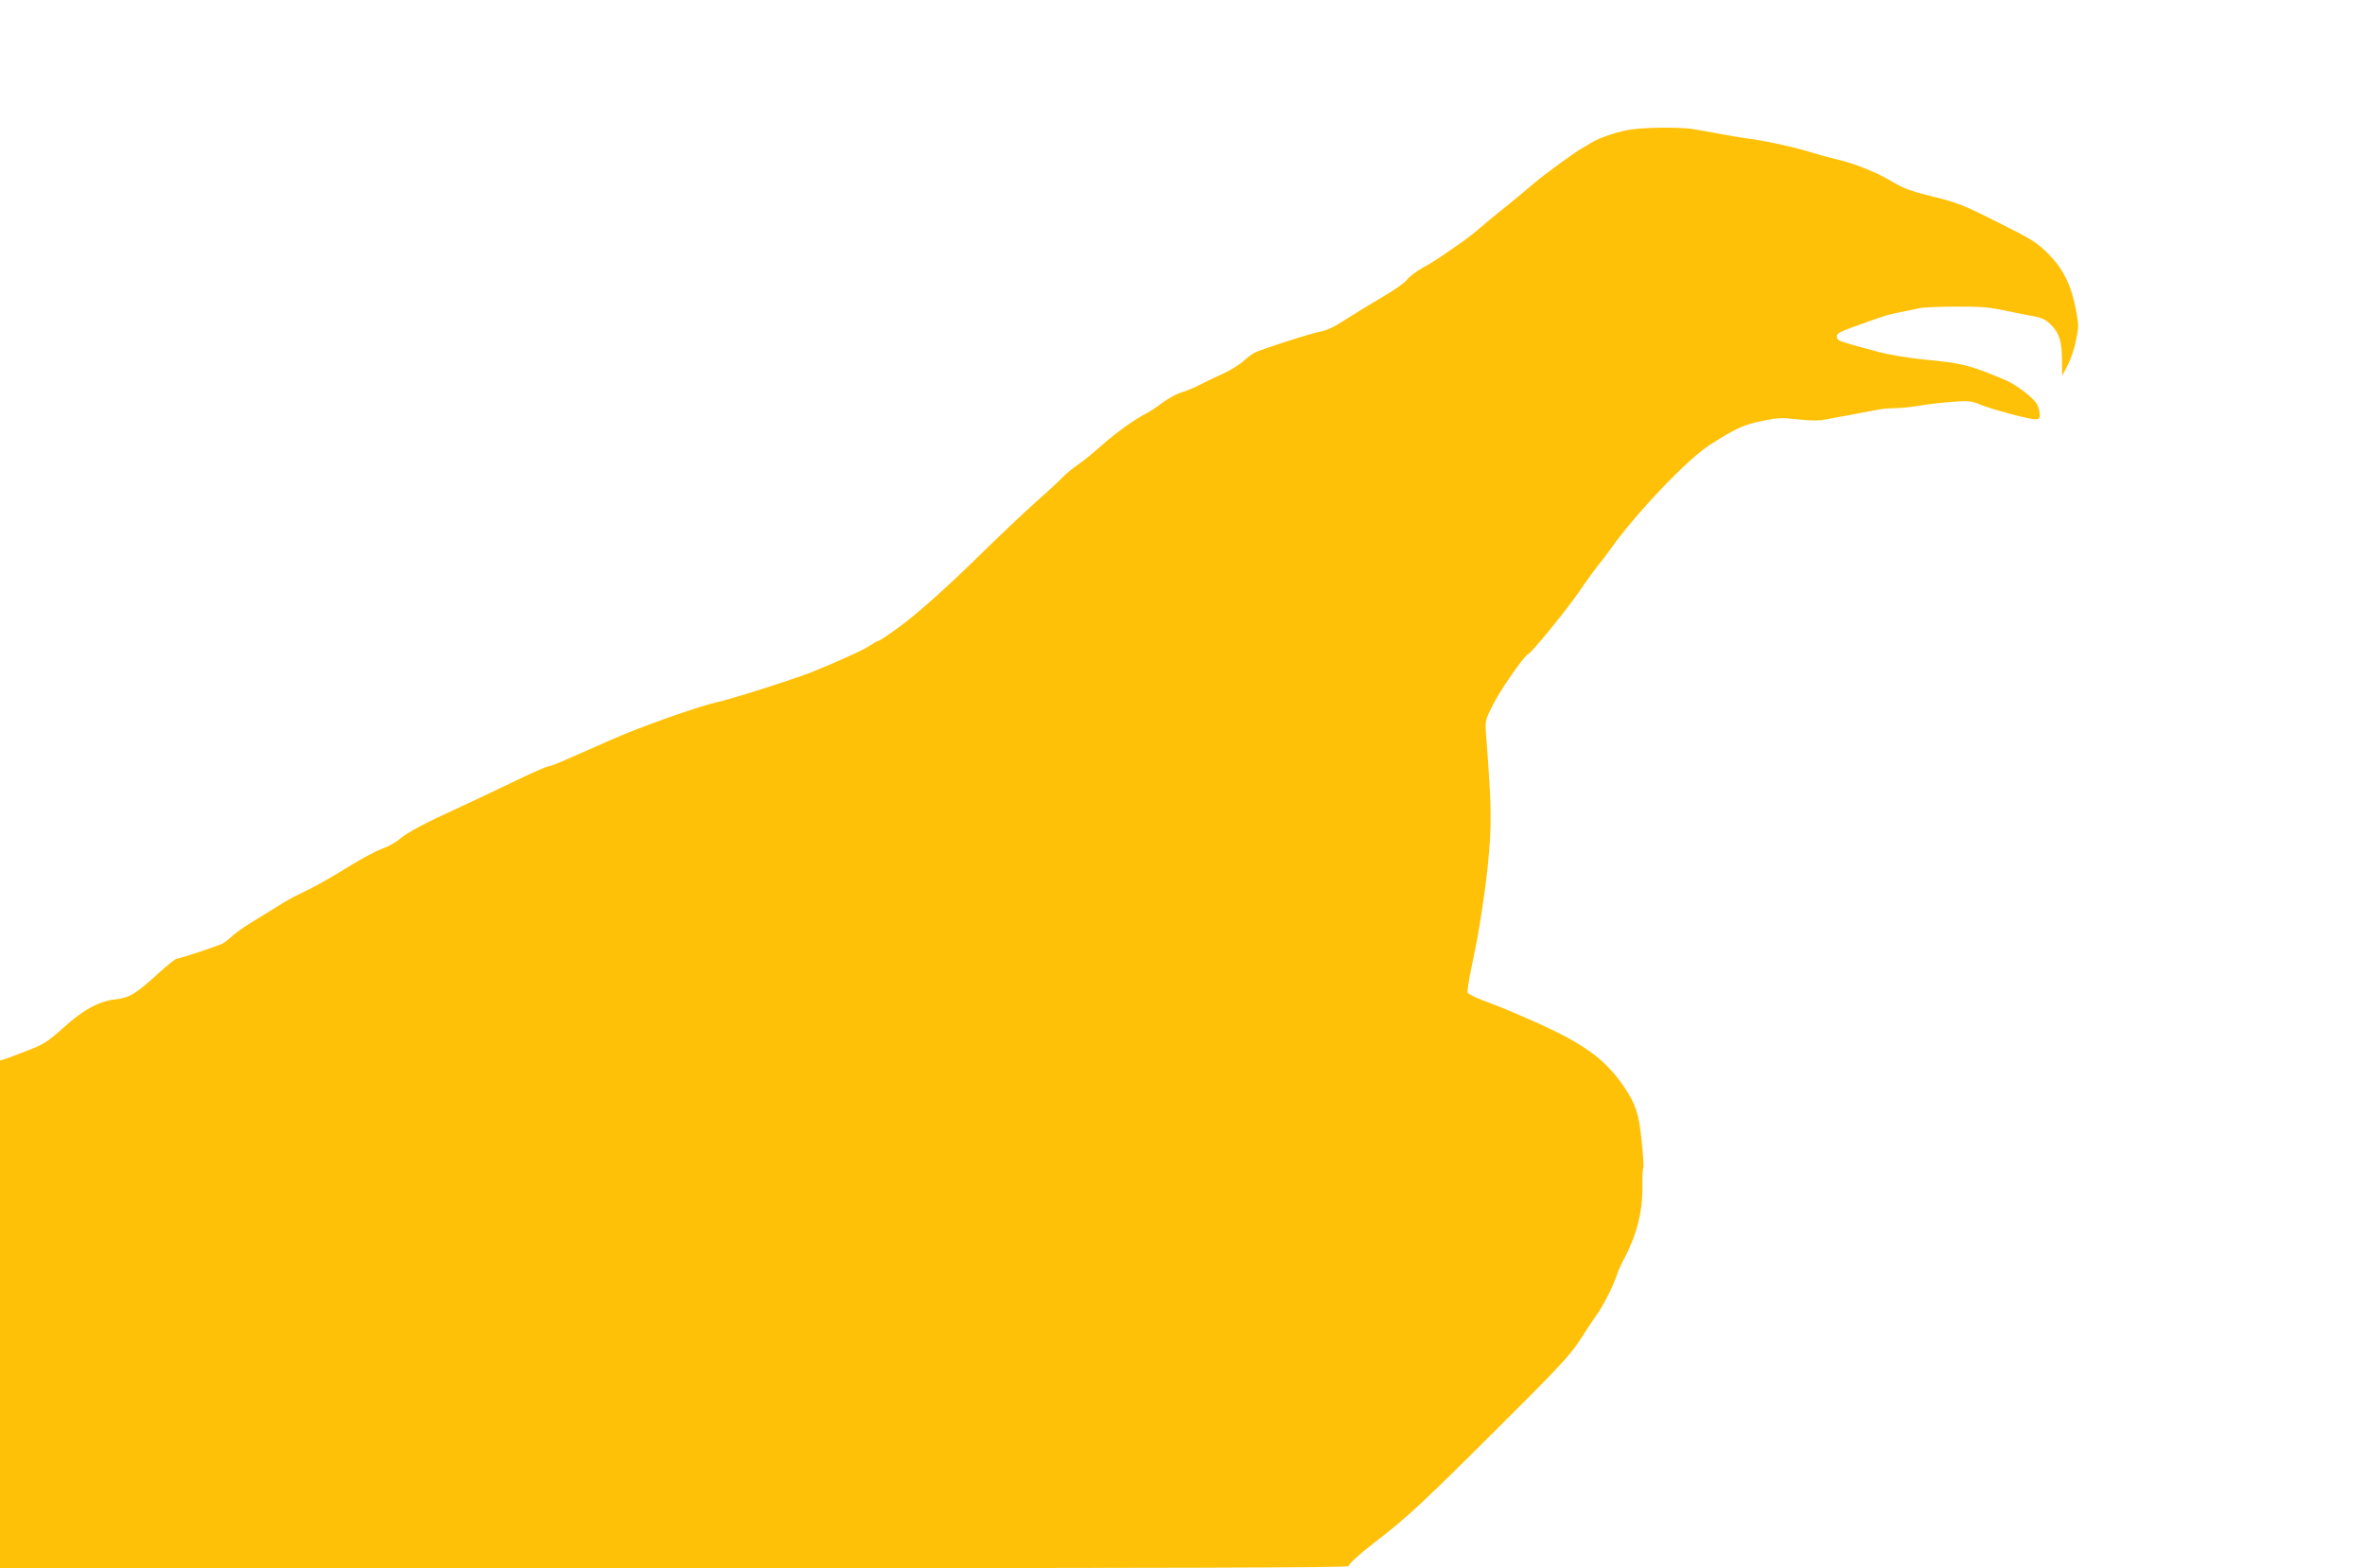 <?xml version="1.0" standalone="no"?>
<!DOCTYPE svg PUBLIC "-//W3C//DTD SVG 20010904//EN"
 "http://www.w3.org/TR/2001/REC-SVG-20010904/DTD/svg10.dtd">
<svg version="1.0" xmlns="http://www.w3.org/2000/svg"
 width="1280pt" height="849pt" viewBox="0 0 1280 849"
 preserveAspectRatio="xMidYMid meet">
<g transform="translate(0,849) scale(0.1,-0.1)"
fill="#ffc107" stroke="none">
<path d="M8805 7785 c-76 -16 -150 -42 -195 -69 -19 -12 -42 -26 -52 -31 -50
-30 -192 -134 -253 -185 -38 -33 -108 -91 -154 -128 -47 -37 -108 -87 -136
-112 -28 -25 -76 -62 -106 -83 -29 -20 -76 -53 -104 -72 -27 -19 -76 -49 -109
-67 -32 -18 -68 -45 -80 -61 -11 -16 -64 -54 -116 -84 -91 -54 -153 -92 -261
-160 -28 -17 -69 -35 -92 -38 -48 -8 -322 -96 -358 -115 -13 -7 -41 -28 -63
-48 -21 -19 -73 -50 -115 -69 -42 -19 -97 -45 -123 -59 -26 -14 -69 -31 -95
-39 -27 -8 -71 -33 -100 -54 -29 -22 -67 -48 -85 -57 -67 -34 -166 -105 -244
-174 -43 -39 -101 -86 -129 -105 -27 -18 -63 -48 -80 -65 -16 -18 -83 -80
-148 -137 -65 -58 -201 -187 -303 -287 -176 -173 -337 -317 -434 -388 -75 -55
-111 -78 -118 -78 -4 0 -24 -12 -45 -26 -34 -23 -191 -94 -322 -146 -98 -38
-427 -143 -499 -158 -100 -22 -416 -133 -571 -202 -88 -39 -199 -88 -248 -109
-48 -22 -94 -39 -102 -39 -8 0 -81 -32 -162 -71 -219 -105 -239 -114 -343
-162 -158 -72 -254 -123 -298 -160 -23 -20 -66 -43 -94 -52 -29 -10 -105 -50
-168 -89 -128 -79 -186 -111 -277 -155 -34 -16 -87 -46 -118 -66 -31 -19 -91
-56 -133 -82 -42 -25 -93 -60 -112 -78 -19 -18 -44 -37 -55 -43 -30 -15 -232
-82 -248 -82 -7 0 -51 -35 -98 -78 -123 -112 -157 -133 -231 -142 -92 -10
-177 -56 -285 -154 -84 -75 -103 -88 -195 -124 -57 -22 -113 -43 -125 -47
l-23 -6 0 -1375 0 -1374 3650 0 c2695 0 3650 3 3650 11 0 14 63 70 165 148
149 115 246 205 630 588 336 334 403 406 454 485 33 51 73 112 90 136 37 50
93 161 111 217 7 22 25 63 40 90 68 127 101 256 99 391 -1 51 2 97 5 102 3 5
-1 71 -9 146 -15 147 -32 199 -96 293 -101 149 -218 234 -489 354 -74 33 -151
66 -170 73 -19 8 -68 26 -109 42 -40 15 -75 34 -78 40 -2 7 5 61 18 121 12 59
25 126 30 148 18 91 49 298 60 405 24 236 23 320 -8 722 -5 75 -5 79 36 160
39 80 171 269 191 276 18 6 209 240 277 339 36 54 83 118 102 142 20 24 50 63
66 86 136 193 419 491 540 567 139 89 183 109 282 129 84 18 107 19 189 9 51
-6 110 -8 131 -5 49 8 233 43 296 55 27 6 72 10 100 10 29 0 90 6 137 14 47 8
128 17 180 21 83 6 101 4 144 -14 57 -25 267 -81 302 -81 19 0 24 5 24 25 0
15 -7 39 -15 56 -18 34 -112 106 -170 131 -202 84 -229 91 -445 112 -82 8
-189 26 -245 41 -223 61 -220 59 -223 81 -3 18 11 26 100 58 148 54 176 63
243 76 33 6 78 16 101 21 23 5 113 9 200 9 127 1 179 -3 259 -20 55 -12 127
-26 160 -32 48 -9 67 -18 96 -47 45 -44 59 -91 59 -196 l1 -80 30 58 c16 31
37 92 45 135 15 71 15 83 -1 167 -25 133 -70 222 -152 304 -61 60 -89 77 -273
169 -185 93 -219 106 -350 138 -121 30 -158 44 -225 84 -82 49 -207 99 -305
120 -30 7 -89 23 -130 36 -95 29 -256 64 -340 74 -36 5 -103 16 -150 25 -47 9
-110 20 -140 25 -77 14 -293 11 -365 -5z"/>
</g>
</svg>
